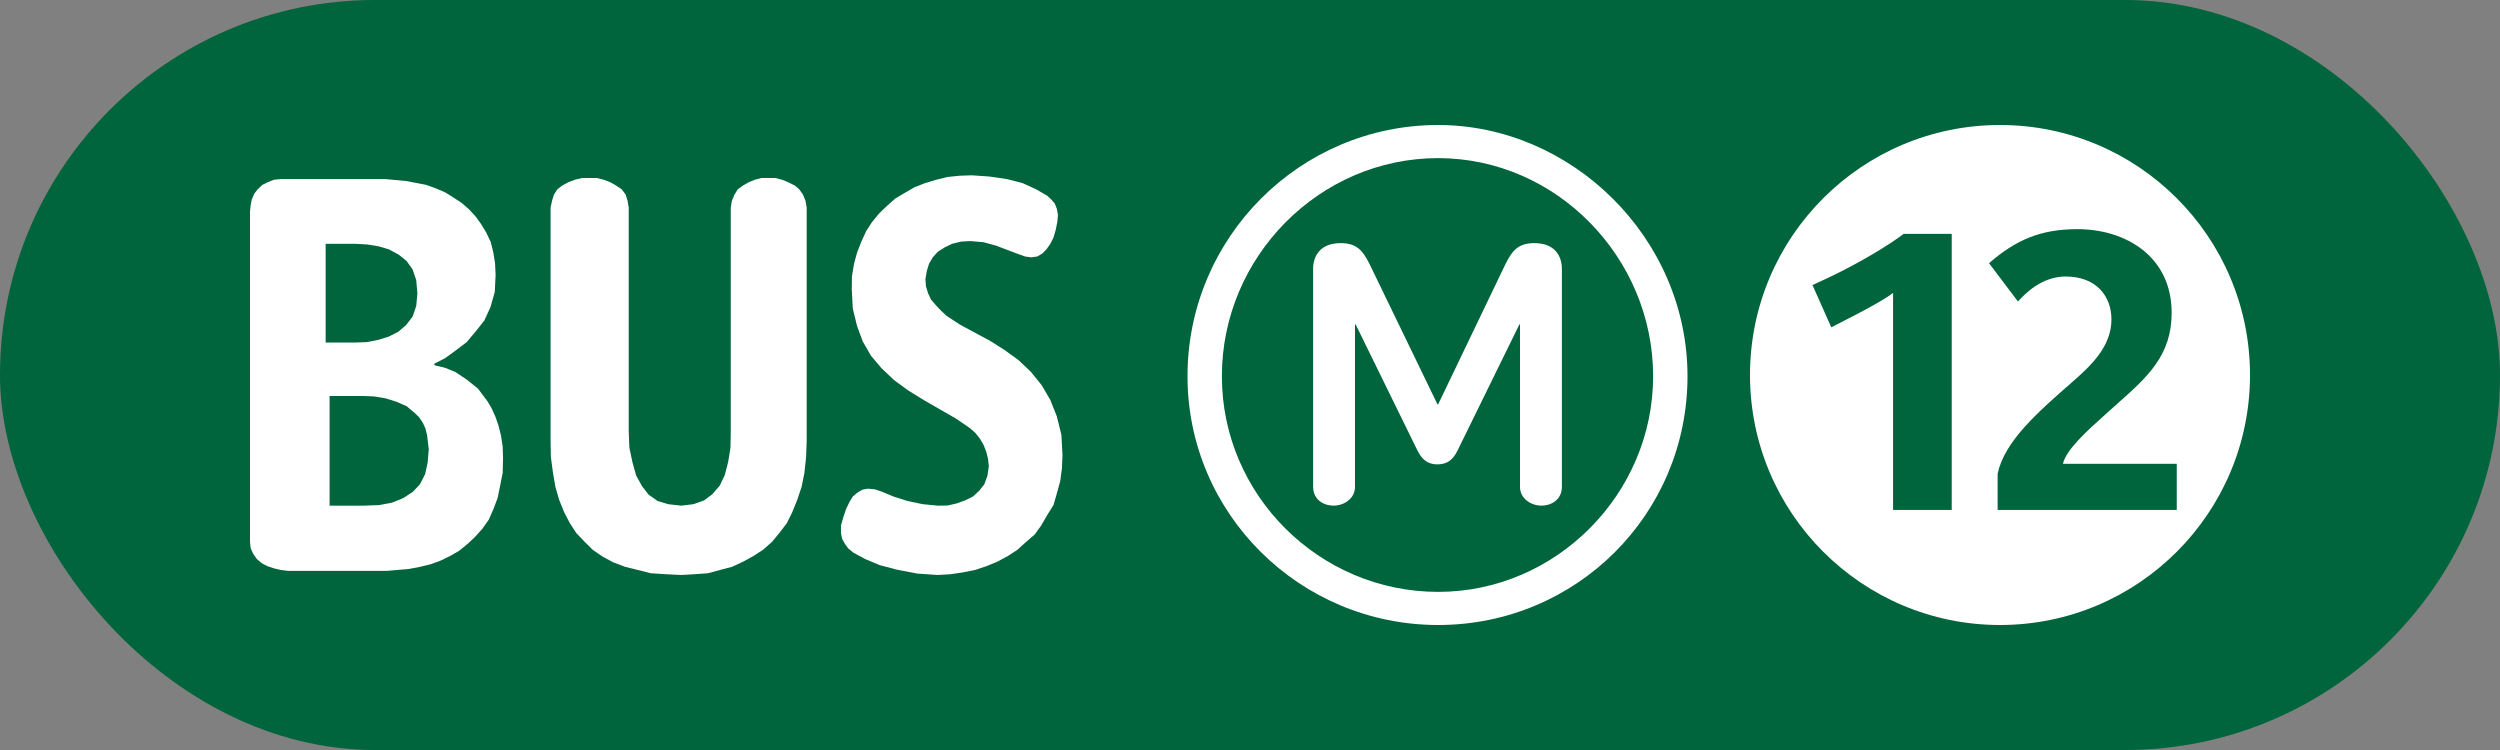 <svg width="80" height="24" viewBox="0 0 80 24" fill="none" xmlns="http://www.w3.org/2000/svg"><rect x="0" y="0" width="80" height="24" fill="#808080" stroke="none"/><rect width="80" height="24" rx="12" fill="#00643C"/><path d="M49.98 8.6V15.58C49.98 15.96 49.68 16.18 49.321 16.18C49 16.18 48.64 15.96 48.64 15.58V10.38H48.621L46.64 14.42C46.5 14.7 46.32 14.86 46 14.86C45.68 14.86 45.5 14.7 45.36 14.42L43.38 10.38H43.36V15.58C43.36 15.96 43.001 16.18 42.68 16.18C42.32 16.18 42.02 15.96 42.02 15.58V8.6C42.02 8.2 42.24 7.78 42.9 7.78C43.4 7.78 43.6 8 43.821 8.44L46 12.94H46.02L48.18 8.44C48.4 8 48.6 7.78 49.1 7.78C49.761 7.78 49.98 8.2 49.98 8.6Z" fill="white"/><path fill-rule="evenodd" clip-rule="evenodd" d="M46.02 4C50.28 4 54 7.6 54 12.04C54 16.46 50.44 20 46.02 20C41.6 20 38 16.44 38 12.04C38 7.6 41.6 4 46.02 4ZM46.02 18.94C49.801 18.94 52.9 15.8 52.9 12.04C52.9 8.24 49.801 5.06 46.02 5.06C42.22 5.06 39.1 8.219 39.1 12.04C39.1 15.84 42.22 18.94 46.02 18.94Z" fill="white"/><path fill-rule="evenodd" clip-rule="evenodd" d="M64 20C68.418 20 72 16.418 72 12C72 7.582 68.418 4 64 4C59.582 4 56 7.582 56 12C56 16.418 59.582 20 64 20ZM69.656 16.318V14.841H66.014C66.112 14.393 66.804 13.771 67.278 13.347C67.346 13.286 67.409 13.229 67.466 13.177C67.572 13.081 67.677 12.988 67.78 12.896C68.712 12.068 69.493 11.374 69.493 10.011C69.493 8.209 68.028 7.333 66.477 7.333C65.288 7.333 64.5 7.684 63.649 8.422L64.575 9.648C64.788 9.411 65.326 8.848 66.101 8.848C67.065 8.848 67.566 9.461 67.566 10.224C67.566 11.075 66.927 11.688 66.339 12.201C65.163 13.227 64.149 14.128 63.924 15.154V16.318L69.656 16.318ZM62.455 16.318V7.484H60.916C60.515 7.796 59.564 8.385 58.538 8.872L58 9.123L58.601 10.474L59.064 10.236C59.389 10.074 60.278 9.611 60.578 9.373V16.318L62.455 16.318Z" fill="white"/><path d="M33.964 13.913L34 14.562L33.981 14.993L33.928 15.391L33.819 15.792L33.711 16.164L33.511 16.481L33.32 16.813L33.112 17.102L32.82 17.355L32.557 17.593L32.251 17.793L31.915 17.973L31.56 18.12L31.209 18.237L30.818 18.316L30.418 18.375L30.01 18.399L29.366 18.356L28.733 18.237L28.154 18.086L27.693 17.893L27.31 17.686L27.147 17.553L27.038 17.404L26.947 17.24L26.911 17.051V16.813L26.992 16.534L27.076 16.286L27.183 16.062L27.289 15.888L27.446 15.758L27.601 15.669L27.772 15.637L27.999 15.659L28.224 15.735L28.588 15.888L29.041 16.032L29.53 16.134L30.01 16.181L30.318 16.177L30.61 16.111L30.881 16.013L31.136 15.888L31.334 15.705L31.498 15.497L31.596 15.229L31.643 14.919L31.617 14.685L31.56 14.453L31.472 14.232L31.353 14.032L31.209 13.851L31.026 13.692L30.59 13.394L29.595 12.823L29.051 12.487L28.607 12.161L28.207 11.781L27.871 11.384L27.608 10.927L27.427 10.437L27.289 9.872L27.257 9.254L27.262 8.845L27.329 8.439L27.427 8.08L27.563 7.731L27.718 7.396L27.901 7.111L28.135 6.826L28.388 6.584L28.652 6.35L28.951 6.173L29.266 5.991L29.602 5.859L29.957 5.753L30.318 5.663L30.711 5.623L31.098 5.61L31.653 5.648L32.223 5.731L32.722 5.859L33.156 6.058L33.511 6.263L33.647 6.39L33.755 6.518L33.819 6.684L33.855 6.879L33.836 7.096L33.783 7.357L33.711 7.604L33.611 7.802L33.483 7.982L33.356 8.112L33.192 8.208L32.993 8.235L32.803 8.208L32.587 8.131L31.868 7.859L31.472 7.751L31.045 7.714L30.756 7.731L30.465 7.802L30.237 7.912L30.01 8.057L29.848 8.235L29.729 8.439L29.657 8.675L29.613 8.937L29.631 9.162L29.702 9.394L29.795 9.589L29.946 9.766L30.118 9.946L30.284 10.102L30.711 10.384L31.679 10.905L32.14 11.196L32.595 11.526L32.993 11.904L33.337 12.332L33.611 12.801L33.819 13.326L33.964 13.913Z" fill="white"/><path d="M25.814 6.645V14.1L25.795 14.63L25.741 15.131L25.652 15.576L25.514 15.99L25.352 16.39L25.18 16.741L24.942 17.051L24.708 17.336L24.417 17.593L24.109 17.793L23.782 17.973L23.42 18.139L23.048 18.237L22.659 18.343L22.223 18.375L21.796 18.399L21.299 18.375L20.82 18.343L20.401 18.237L20.004 18.139L19.621 17.994L19.277 17.808L18.967 17.593L18.707 17.336L18.442 17.059L18.235 16.741L18.053 16.39L17.891 15.99L17.772 15.576L17.691 15.101L17.627 14.617L17.619 14.068V6.645L17.664 6.426L17.727 6.227L17.836 6.058L17.991 5.937L18.182 5.833L18.389 5.753L18.624 5.697H19.105L19.324 5.753L19.532 5.833L19.713 5.937L19.894 6.058L20.021 6.227L20.083 6.426L20.119 6.645V13.801L20.14 14.326L20.238 14.791L20.357 15.216L20.546 15.559L20.754 15.828L21.044 16.032L21.381 16.134L21.796 16.181L22.187 16.134L22.532 16.013L22.795 15.814L23.031 15.541L23.193 15.201L23.303 14.772L23.375 14.326L23.384 13.801V6.645L23.42 6.426L23.503 6.227L23.609 6.058L23.775 5.937L23.956 5.833L24.154 5.753L24.364 5.697H24.817L25.034 5.753L25.223 5.833L25.435 5.937L25.576 6.058L25.695 6.227L25.776 6.426L25.814 6.645Z" fill="white"/><path fill-rule="evenodd" clip-rule="evenodd" d="M16.086 14.292L16.097 14.649L16.086 15.131L16.005 15.541L15.923 15.939L15.786 16.302L15.64 16.63L15.432 16.925L15.189 17.193L14.964 17.404L14.69 17.627L14.399 17.793L14.101 17.939L13.774 18.058L13.438 18.139L13.085 18.207L12.388 18.267H9.207L8.98 18.237L8.77 18.188L8.563 18.12L8.381 18.026L8.217 17.888L8.1 17.718L8.019 17.537L8 17.323V6.775L8.019 6.573L8.055 6.39L8.136 6.199L8.245 6.058L8.398 5.914L8.563 5.833L8.761 5.753L8.969 5.731H12.334L12.996 5.793L13.629 5.914L13.939 6.024L14.239 6.152L14.501 6.316L14.771 6.492L15.006 6.696L15.215 6.92L15.396 7.172L15.561 7.444L15.706 7.751L15.786 8.08L15.842 8.425L15.859 8.803L15.833 9.341L15.697 9.823L15.498 10.257L15.215 10.614L14.934 10.948L14.581 11.216L14.239 11.464L13.901 11.636V11.688L14.239 11.768L14.571 11.904L14.934 12.147L15.296 12.436L15.598 12.84L15.733 13.067L15.859 13.348L15.95 13.613L16.033 13.941L16.086 14.292ZM13.319 9.791L13.357 9.394L13.319 8.965L13.204 8.624L13.013 8.354L12.76 8.15L12.451 7.982L12.115 7.882L11.752 7.823L11.363 7.802H10.421V10.961H11.363L11.735 10.948L12.1 10.877L12.441 10.771L12.749 10.614L12.996 10.401L13.204 10.131L13.319 9.791ZM13.684 14.81L13.72 14.381L13.693 14.141L13.665 13.913L13.61 13.701L13.527 13.522L13.412 13.354L13.284 13.227L13.013 12.999L12.679 12.854L12.334 12.746L11.969 12.685L11.626 12.672H10.547V16.181H11.626L12.115 16.164L12.541 16.086L12.904 15.939L13.214 15.735L13.438 15.497L13.603 15.174L13.684 14.81Z" fill="white"/></svg>